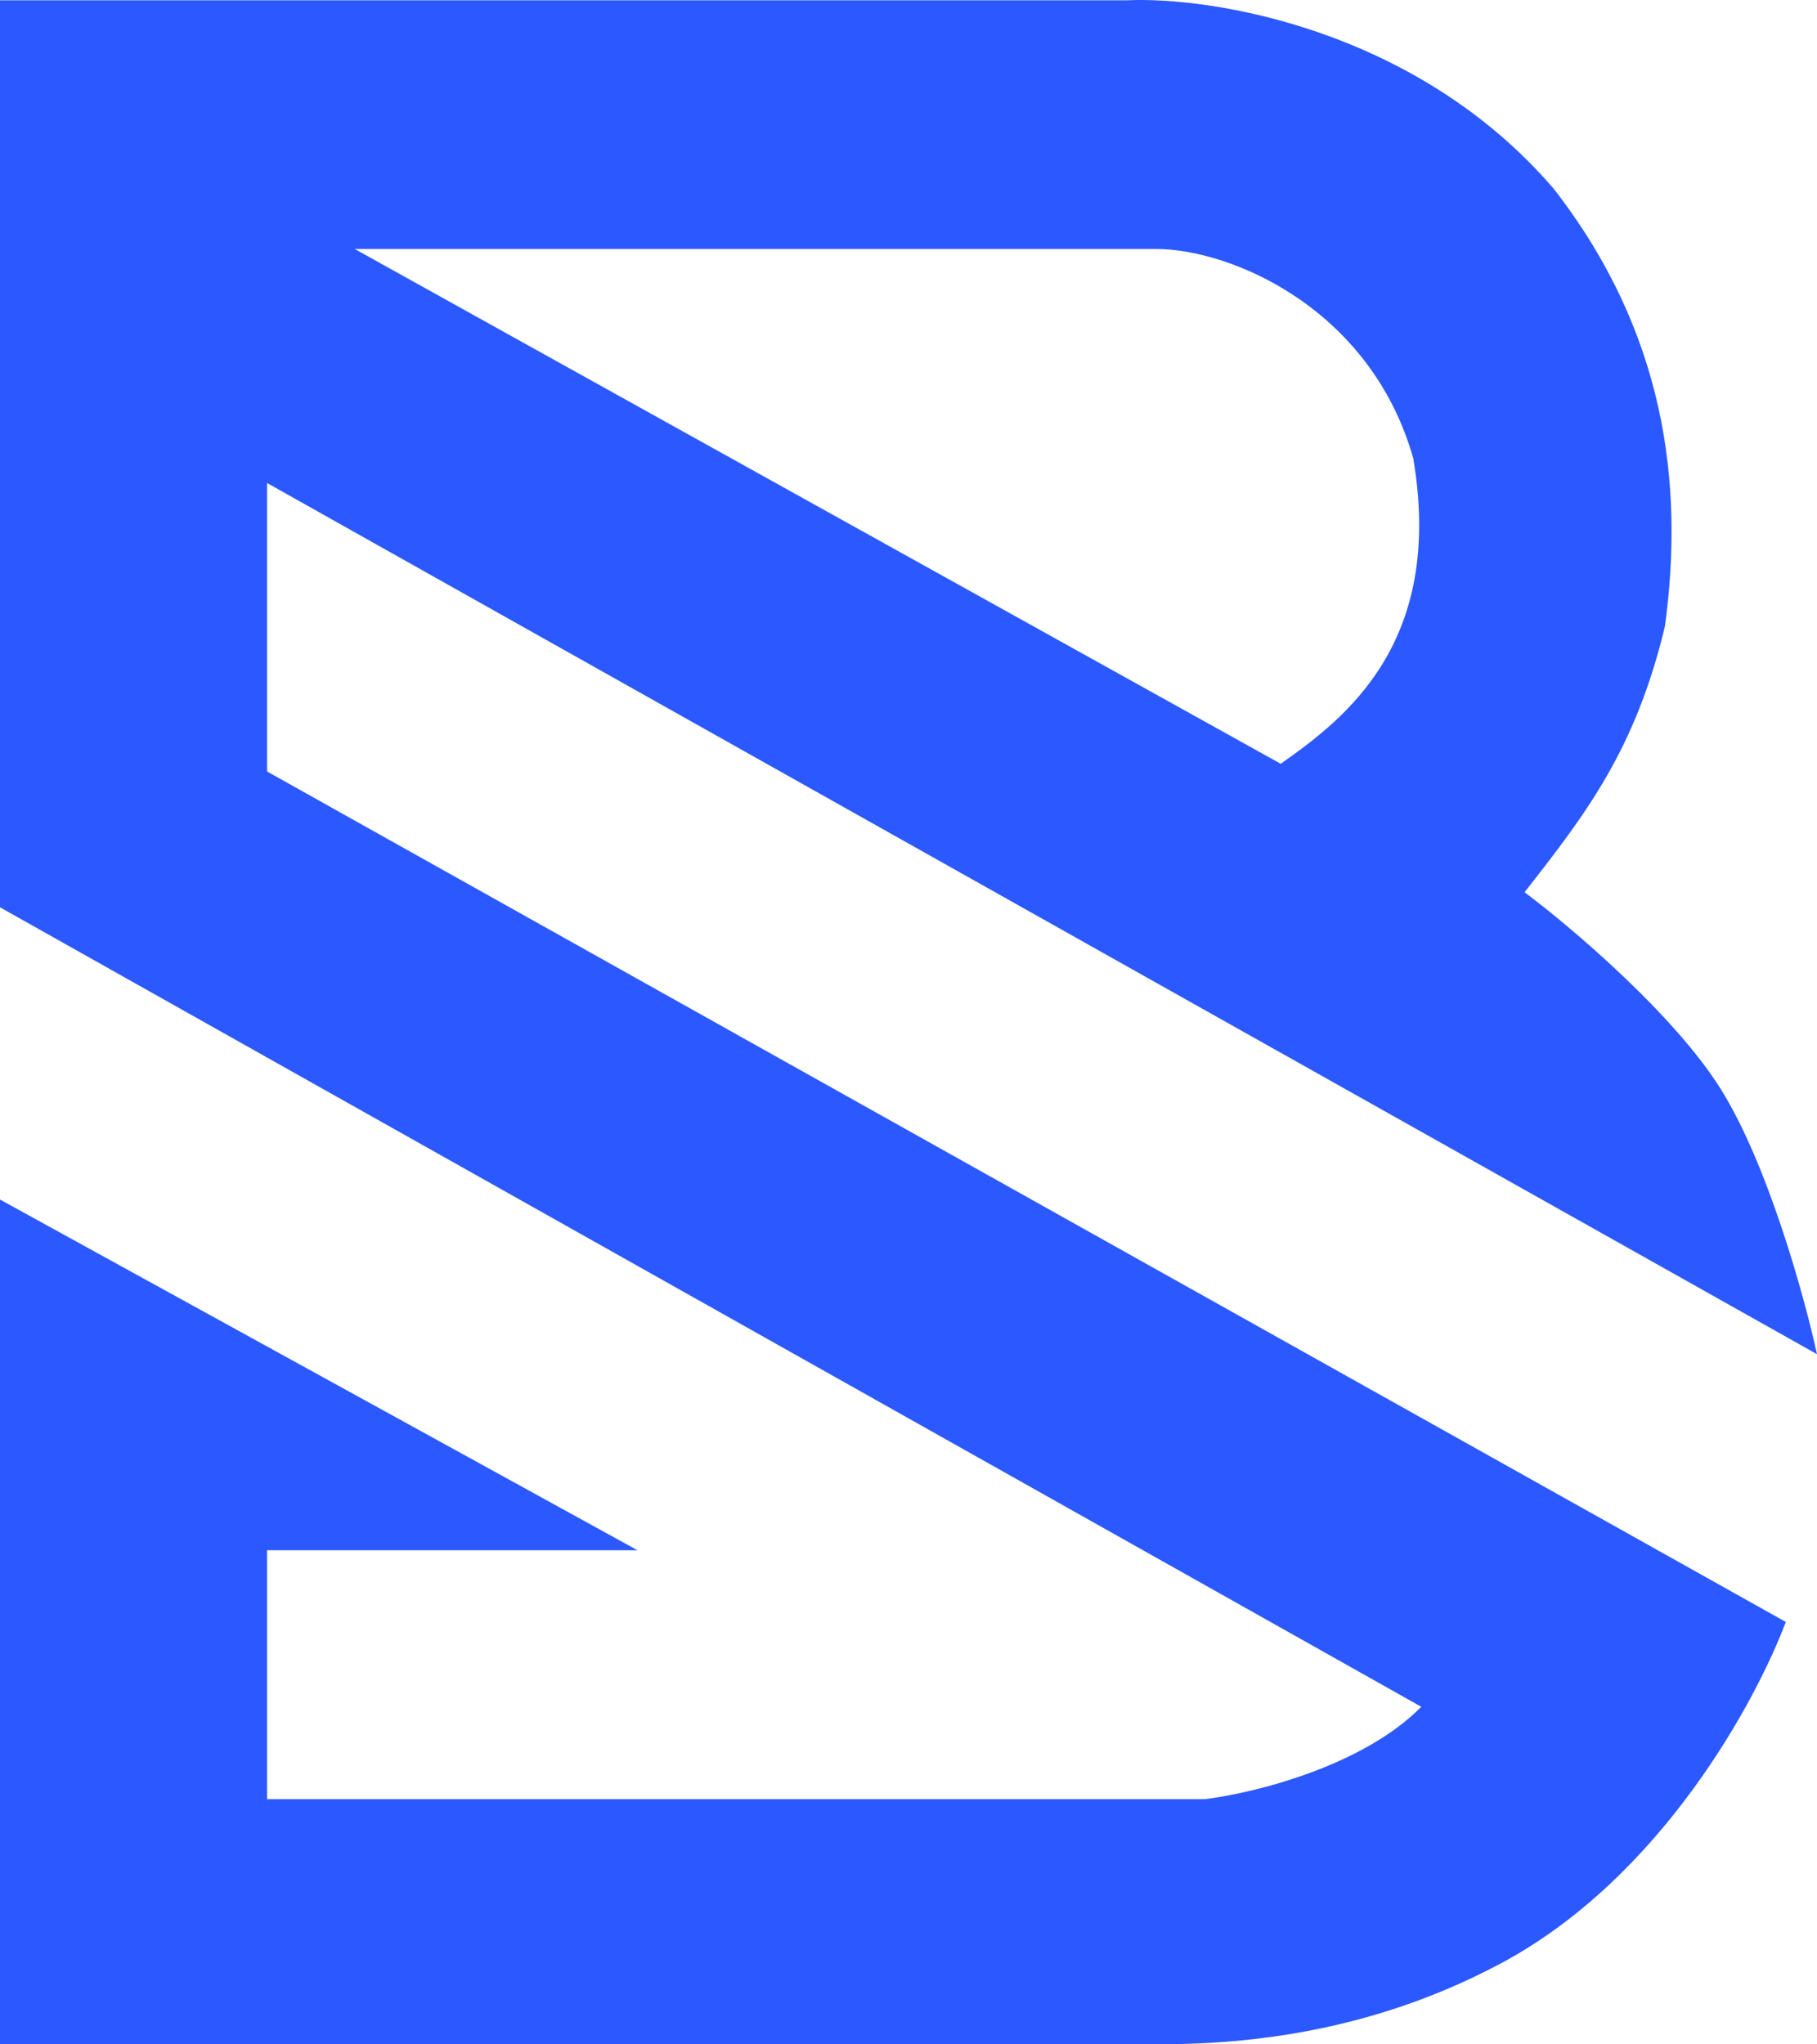 <svg width="40" height="45" viewBox="0 0 40 45" fill="none" xmlns="http://www.w3.org/2000/svg">
<path fill-rule="evenodd" clip-rule="evenodd" d="M0 0.006H22.747H24.807C26.681 -0.077 31.184 0.637 34.206 4.157C36.652 7.305 37.081 10.632 36.652 13.786C36.009 16.478 34.936 17.889 33.562 19.639C34.578 20.4 36.867 22.337 37.897 23.997C38.927 25.657 39.728 28.562 40 29.808L5.88 10.632V16.982L39.313 35.702C38.669 37.417 36.584 41.321 33.047 43.214C29.68 45.016 26.499 45.005 25.091 44.999C25.02 44.999 24.954 44.999 24.893 44.999H0V26.404L14.034 34.124H5.88V39.603H26.524C27.64 39.465 30.017 38.864 31.288 37.569L0 19.971V0.006ZM7.808 5.48H25.447C27.078 5.48 30.168 6.767 31.112 10.088C31.799 14.155 29.61 15.816 28.194 16.812L7.808 5.48Z" fill="#2B59FF"/>
</svg>
